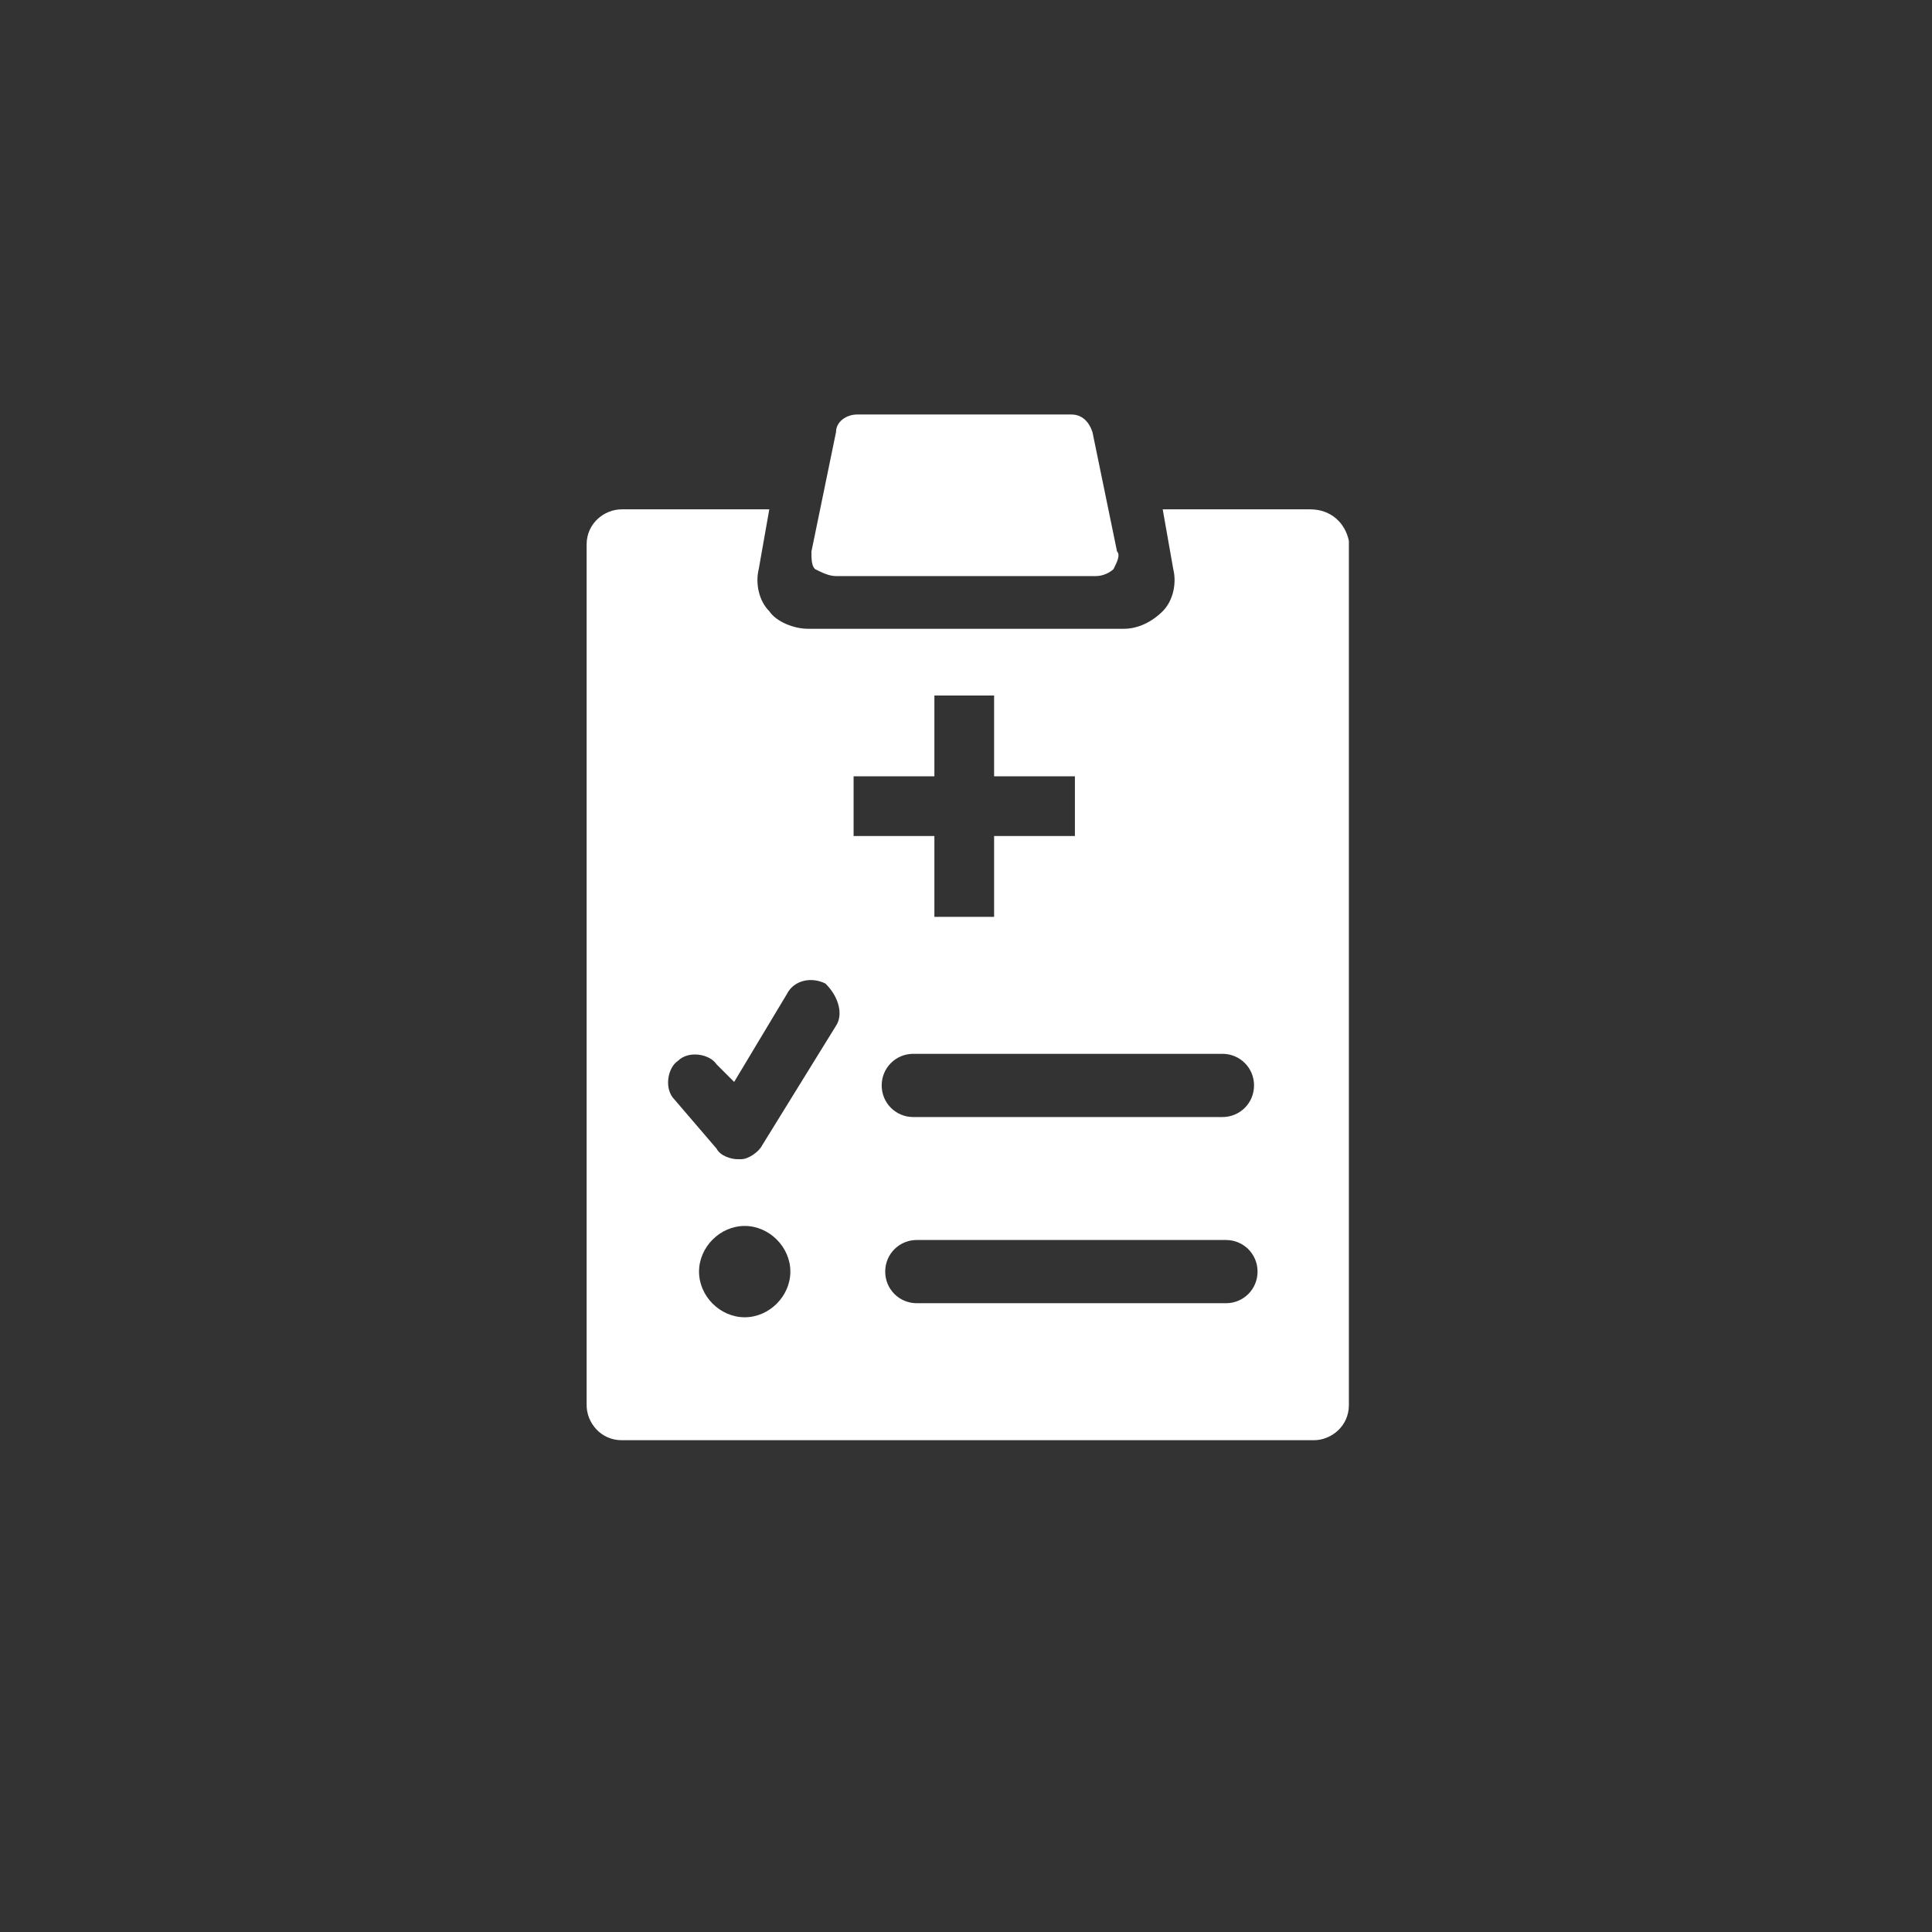 <?xml version="1.0" encoding="utf-8"?>
<!-- Generator: Adobe Illustrator 19.0.0, SVG Export Plug-In . SVG Version: 6.00 Build 0)  -->
<svg version="1.1" id="Capa_1" xmlns="http://www.w3.org/2000/svg" xmlns:xlink="http://www.w3.org/1999/xlink" x="0px" y="0px"
	 width="55px" height="55px" viewBox="0 0 55 55" style="enable-background:new 0 0 55 55;" xml:space="preserve">
<rect x="0" y="0" width="55" height="55" fill="#333333" stroke="none"/>
<style type="text/css">
	.st0{fill:none;}
	.st1{fill:#FFFFFF;}
</style>
<g>
	<rect class="st0" width="55" height="55"/>
	<g>
		<g>
			<path class="st1" d="M37.3,14.5h-4.2l0.3,1.7c0.1,0.4,0,0.9-0.3,1.2c-0.3,0.3-0.7,0.5-1.1,0.5H23c-0.4,0-0.9-0.2-1.1-0.5
				c-0.3-0.3-0.4-0.8-0.3-1.2l0.3-1.7h-4.2c-0.5,0-1,0.4-1,1v24.5c0,0.5,0.4,1,1,1h19.7c0.5,0,1-0.4,1-1V15.4
				C38.3,14.9,37.9,14.5,37.3,14.5z M24.3,22.1h2.3v-2.3h1.7v2.3h2.3v1.7h-2.3v2.3h-1.7v-2.3h-2.3V22.1z M21.2,37.5
				c-0.7,0-1.3-0.6-1.3-1.3c0-0.7,0.6-1.3,1.3-1.3c0.7,0,1.3,0.6,1.3,1.3C22.5,36.9,21.9,37.5,21.2,37.5z M23.8,29.2l-2.1,3.4
				c-0.1,0.2-0.4,0.4-0.6,0.4c0,0,0,0-0.1,0c-0.2,0-0.5-0.1-0.6-0.3l-1.2-1.4c-0.3-0.3-0.2-0.9,0.1-1.1c0.3-0.3,0.9-0.2,1.1,0.1
				l0.5,0.5l1.5-2.5c0.2-0.4,0.7-0.5,1.1-0.3C23.9,28.4,24,28.9,23.8,29.2z M26,30h8.8c0.5,0,0.9,0.4,0.9,0.9c0,0.5-0.4,0.9-0.9,0.9
				H26c-0.5,0-0.9-0.4-0.9-0.9C25.1,30.4,25.5,30,26,30z M34.9,37.1h-8.8c-0.5,0-0.9-0.4-0.9-0.9c0-0.5,0.4-0.9,0.9-0.9h8.8
				c0.5,0,0.9,0.4,0.9,0.9C35.8,36.7,35.4,37.1,34.9,37.1z"/>
			<path class="st1" d="M23.8,16.4h7.4c0.2,0,0.4-0.1,0.5-0.2c0.1-0.2,0.2-0.4,0.1-0.5l-0.7-3.4c-0.1-0.3-0.3-0.5-0.6-0.5h-6.1
				c-0.3,0-0.6,0.2-0.6,0.5l-0.7,3.4c0,0.2,0,0.4,0.1,0.5C23.4,16.3,23.6,16.4,23.8,16.4L23.8,16.4z M23.8,16.4"/>
		</g>
	</g>
</g>
</svg>
